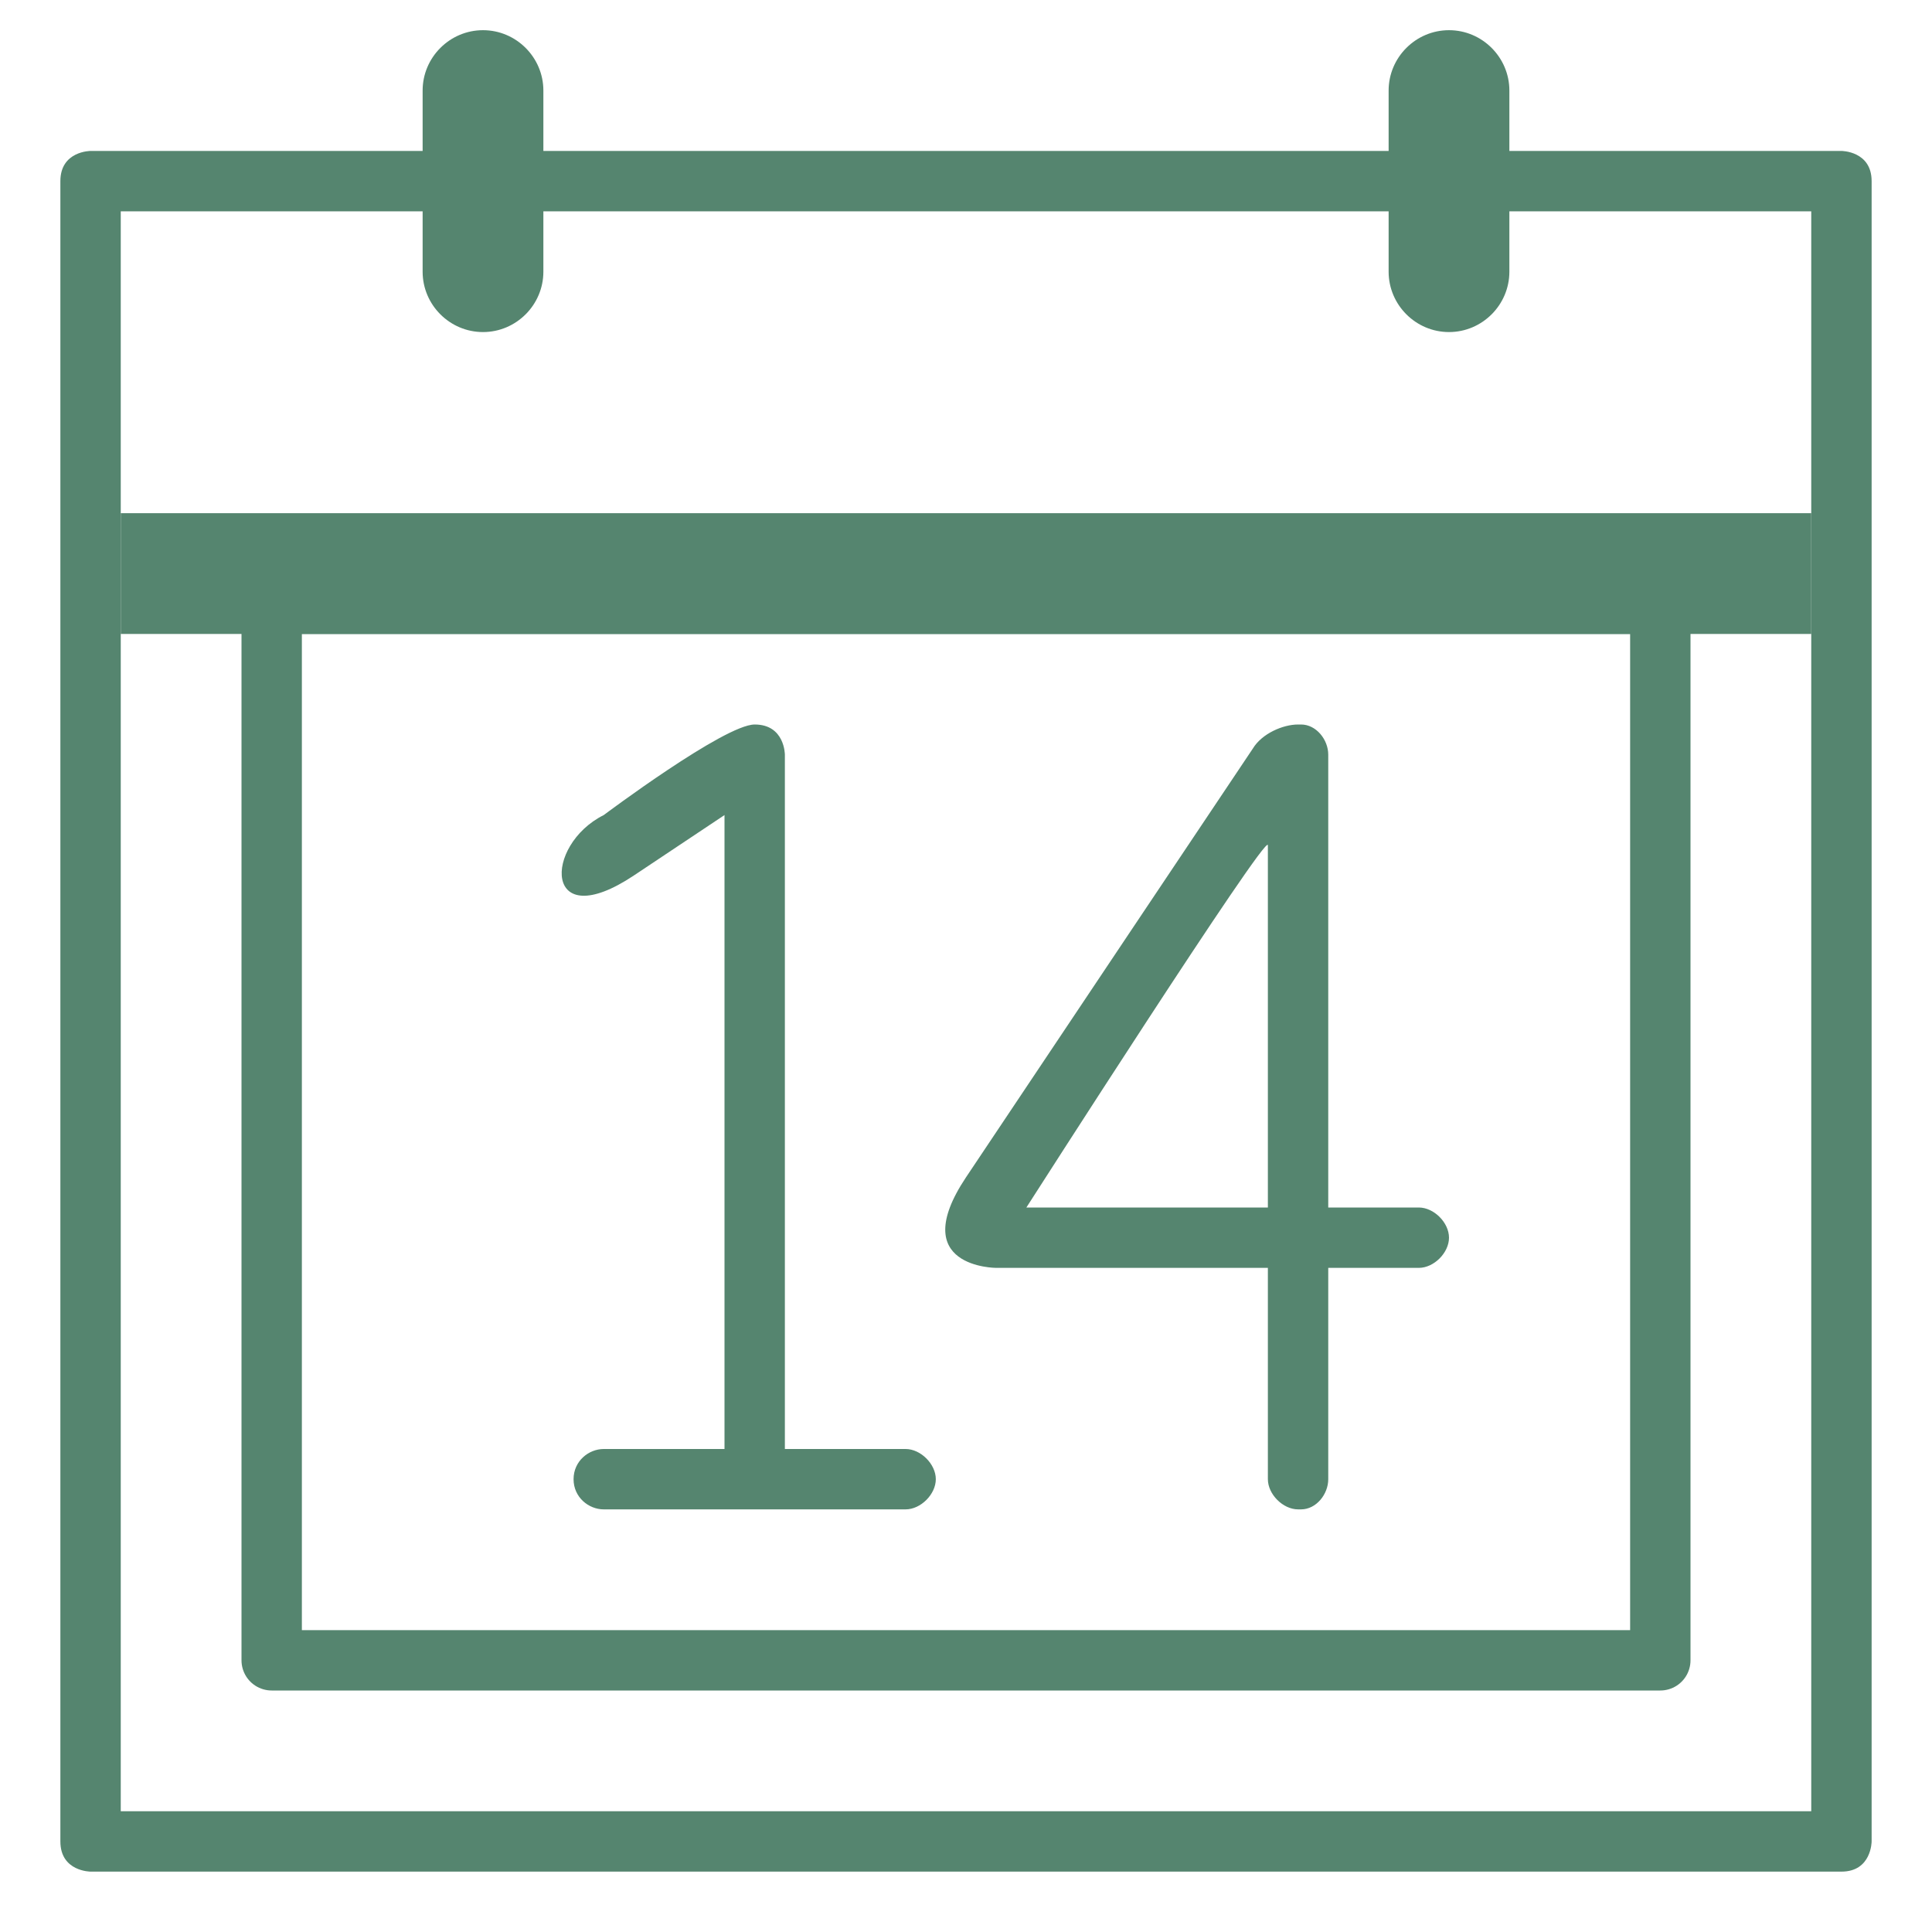 <svg xmlns="http://www.w3.org/2000/svg" x="0px" y="0px" viewBox="0 0 64 64">
  <g id="special-event">
    <path fill="#55856F" d="M61 62H3s-1 0-1-1V6c0-1 1-1 1-1h58s1 0 1 1v55s0 1-1 1zm-1-2V7H4v53h56z"/>
    <path fill="none" stroke="#55856F" stroke-linejoin="round" stroke-miterlimit="10" stroke-width="2" d="M9 20h46v35H9z"/>
    <path fill="none" stroke="#55856F" stroke-linejoin="round" stroke-miterlimit="10" stroke-width="4" d="M4 19h56"/>
    <path fill="#55856F" d="M16 11c-1.1 0-2-.9-2-2V3c0-1.1.9-2 2-2s2 .9 2 2v6c0 1.1-.9 2-2 2zM48 11c-1.1 0-2-.9-2-2V3c0-1.1.9-2 2-2s2 .9 2 2v6c0 1.1-.9 2-2 2zM25 24c1 0 1 1 1 1v23h4c.5 0 1 .5 1 1s-.5 1-1 1H20c-.5 0-1-.4-1-1s.5-1 1-1h4V27l-3 2c-3 2-3-1-1-2 0 0 4-3 5-3zM41.5 24.8c.3-.5 1-.8 1.5-.8h.1c.5 0 .9.5.9 1v15h3c.5 0 1 .5 1 1s-.5 1-1 1h-3v7c0 .5-.4 1-.9 1H43c-.5 0-1-.5-1-1v-7h-9s-3 0-1-3 9.5-14.2 9.5-14.2zM42 40V28c0-.5-8 12-8 12h8z"/>
  </g>
</svg>

